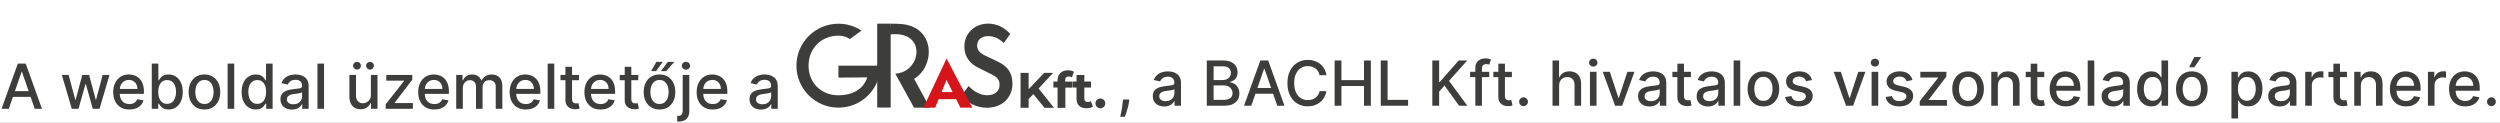 <svg width="1608" height="79" viewBox="0 0 1608 79" fill="none" xmlns="http://www.w3.org/2000/svg">
<rect x="0" y="0" width="1608" height="79" fill="#808080" stroke="none"/>
<g clip-path="url(#clip0_752_320)">
<rect width="1608" height="79" fill="white"/>
<g clip-path="url(#clip1_752_320)">
<path d="M664.645 60.531L661.608 63.682V69.353H656.428V46.869H661.608V57.38L671.59 46.869H677.362L668.048 56.889L677.929 69.353H671.842L664.645 60.531Z" fill="#3D3D3B"/>
<path d="M685.113 52.465H689.537V56.334H685.239V69.366H680.223V56.309H677.564V52.44H680.223V51.658C680.223 49.68 680.816 48.117 681.988 46.97C683.16 45.823 684.798 45.231 686.928 45.231C687.684 45.231 688.39 45.306 689.058 45.47C689.739 45.647 690.306 45.861 690.747 46.151L689.424 49.793C688.831 49.377 688.176 49.175 687.394 49.175C685.882 49.175 685.126 50.007 685.126 51.696L685.113 52.465Z" fill="#3D3D3B"/>
<path d="M702.959 68.534C702.468 68.9 701.863 69.164 701.144 69.366C700.439 69.542 699.682 69.63 698.876 69.63C696.821 69.63 695.233 69.114 694.112 68.068C692.99 67.022 692.423 65.471 692.423 63.442V56.322H689.764V52.452H692.423V48.243H697.439V52.452H701.737V56.322H697.439V63.367C697.439 64.098 697.641 64.665 698.006 65.055C698.372 65.446 698.914 65.648 699.594 65.648C700.376 65.648 701.056 65.434 701.623 65.018L702.959 68.534Z" fill="#3D3D3B"/>
<path d="M705.53 68.723C704.913 68.106 704.623 67.374 704.623 66.48C704.623 65.547 704.913 64.816 705.53 64.249C706.148 63.682 706.879 63.392 707.761 63.392C708.643 63.392 709.374 63.682 709.992 64.249C710.61 64.816 710.899 65.572 710.899 66.48C710.899 67.387 710.61 68.143 709.992 68.723C709.374 69.341 708.643 69.63 707.761 69.63C706.866 69.63 706.135 69.341 705.53 68.723Z" fill="#3D3D3B"/>
<path d="M546.642 25.129C544.587 23.755 542.407 22.948 539.281 22.948C528.203 22.948 520.062 31.166 520.062 42.244C520.062 53.322 528.203 61.287 539.281 61.287C548.079 61.287 555.174 57.67 557.859 49.768L539.281 49.919V42.244H566.278C566.278 57.153 554.204 69.24 539.281 69.24C524.372 69.24 512.26 57.166 512.26 42.244C512.26 27.322 524.359 15.248 539.281 15.248C544.764 15.248 549.843 16.861 554.103 19.671L546.642 25.129Z" fill="#3D3D3B"/>
<path d="M618.266 61.665L623.004 55.313C626.281 58.88 630.68 61.249 634.94 61.249C640.094 61.249 642.93 58.59 642.93 54.519C642.93 50.222 639.968 48.848 635.809 46.844L629.545 43.743C625.046 41.614 620.282 37.53 620.282 29.905C620.282 21.587 626.735 15.185 635.658 15.185C641.014 15.185 646.194 17.705 649.786 21.839L645.602 27.712C642.691 24.877 639.59 23.238 635.645 23.238C631.297 23.238 628.487 25.557 628.487 29.376C628.487 33.484 631.978 34.997 635.771 36.761L641.96 39.723C647.417 42.319 651.223 46.226 651.223 53.801C651.223 62.258 645.06 69.303 634.763 69.303C628.575 69.29 622.614 66.53 618.266 61.665Z" fill="#3D3D3B"/>
<path d="M572.882 15.21H564.223V69.177H572.882V15.21Z" fill="#3D3D3B"/>
<path d="M576.158 47.335C592.669 46.214 596.261 19.659 572.856 22.129L579.385 15.424C601.756 17.037 601.655 42.496 587.968 50.7C587.842 50.776 587.892 50.575 587.968 50.7L598.038 69.24H587.892L575.982 47.651C575.894 47.525 575.982 47.361 576.158 47.335Z" fill="#3D3D3B"/>
<path d="M593.929 69.265L608.826 37.631L625.449 69.265H617.724L608.826 51.368L601.491 69.265H593.929Z" fill="#D6151A"/>
<path d="M616.741 59.22H602.953V63.795H616.741V59.22Z" fill="#D6151A"/>
<path d="M572.881 15.21C572.881 15.21 578.213 15.26 579.826 15.475C579.826 15.475 574.104 21.789 572.856 22.129C571.608 22.494 572.881 15.21 572.881 15.21Z" fill="#3D3D3B"/>
</g>
<path d="M5.653 70H0.994L11.463 40.909H16.534L27.003 70H22.344L14.119 46.193H13.892L5.653 70ZM6.435 58.608H21.548V62.301H6.435V58.608ZM46.179 70L39.758 48.182H44.148L48.423 64.204H48.636L52.926 48.182H57.315L61.577 64.133H61.79L66.037 48.182H70.426L64.02 70H59.688L55.256 54.247H54.929L50.497 70H46.179ZM83.196 70.44C81.046 70.44 79.195 69.981 77.642 69.062C76.099 68.135 74.905 66.832 74.062 65.156C73.229 63.471 72.812 61.496 72.812 59.233C72.812 56.998 73.229 55.028 74.062 53.324C74.905 51.619 76.079 50.289 77.585 49.332C79.1 48.376 80.871 47.898 82.898 47.898C84.129 47.898 85.322 48.101 86.477 48.508C87.633 48.916 88.669 49.555 89.588 50.426C90.507 51.297 91.231 52.429 91.761 53.821C92.292 55.204 92.557 56.885 92.557 58.864V60.369H75.213V57.188H88.395C88.395 56.07 88.168 55.081 87.713 54.219C87.258 53.347 86.619 52.661 85.796 52.159C84.981 51.657 84.025 51.406 82.926 51.406C81.733 51.406 80.691 51.7 79.801 52.287C78.921 52.865 78.239 53.622 77.756 54.56C77.282 55.488 77.046 56.496 77.046 57.585V60.071C77.046 61.529 77.301 62.77 77.812 63.793C78.333 64.815 79.058 65.597 79.986 66.136C80.914 66.667 81.998 66.932 83.239 66.932C84.044 66.932 84.778 66.818 85.44 66.591C86.103 66.354 86.676 66.004 87.159 65.54C87.642 65.076 88.011 64.503 88.267 63.821L92.287 64.546C91.965 65.729 91.387 66.766 90.554 67.656C89.73 68.537 88.693 69.224 87.443 69.716C86.203 70.199 84.787 70.44 83.196 70.44ZM97.61 70V40.909H101.857V51.719H102.113C102.359 51.264 102.714 50.739 103.178 50.142C103.642 49.545 104.286 49.025 105.11 48.58C105.934 48.125 107.023 47.898 108.377 47.898C110.138 47.898 111.71 48.343 113.093 49.233C114.476 50.123 115.56 51.406 116.346 53.082C117.141 54.758 117.539 56.776 117.539 59.133C117.539 61.492 117.146 63.513 116.36 65.199C115.574 66.875 114.495 68.168 113.121 69.077C111.748 69.976 110.181 70.426 108.42 70.426C107.094 70.426 106.01 70.204 105.167 69.758C104.334 69.313 103.68 68.793 103.207 68.196C102.733 67.599 102.369 67.069 102.113 66.605H101.758V70H97.61ZM101.772 59.091C101.772 60.625 101.995 61.97 102.44 63.125C102.885 64.28 103.529 65.185 104.371 65.838C105.214 66.482 106.246 66.804 107.468 66.804C108.737 66.804 109.798 66.468 110.65 65.796C111.502 65.114 112.146 64.19 112.582 63.026C113.027 61.861 113.249 60.549 113.249 59.091C113.249 57.651 113.031 56.359 112.596 55.213C112.17 54.067 111.526 53.163 110.664 52.5C109.812 51.837 108.746 51.506 107.468 51.506C106.237 51.506 105.195 51.823 104.343 52.457C103.5 53.092 102.861 53.977 102.425 55.114C101.99 56.25 101.772 57.576 101.772 59.091ZM131.499 70.44C129.453 70.44 127.668 69.972 126.143 69.034C124.619 68.097 123.435 66.785 122.592 65.099C121.75 63.414 121.328 61.444 121.328 59.19C121.328 56.927 121.75 54.948 122.592 53.253C123.435 51.558 124.619 50.242 126.143 49.304C127.668 48.367 129.453 47.898 131.499 47.898C133.544 47.898 135.329 48.367 136.854 49.304C138.378 50.242 139.562 51.558 140.405 53.253C141.248 54.948 141.669 56.927 141.669 59.19C141.669 61.444 141.248 63.414 140.405 65.099C139.562 66.785 138.378 68.097 136.854 69.034C135.329 69.972 133.544 70.44 131.499 70.44ZM131.513 66.875C132.839 66.875 133.937 66.525 134.808 65.824C135.679 65.123 136.323 64.19 136.74 63.026C137.166 61.861 137.379 60.578 137.379 59.176C137.379 57.784 137.166 56.506 136.74 55.341C136.323 54.167 135.679 53.224 134.808 52.514C133.937 51.804 132.839 51.449 131.513 51.449C130.178 51.449 129.07 51.804 128.189 52.514C127.318 53.224 126.669 54.167 126.243 55.341C125.826 56.506 125.618 57.784 125.618 59.176C125.618 60.578 125.826 61.861 126.243 63.026C126.669 64.19 127.318 65.123 128.189 65.824C129.07 66.525 130.178 66.875 131.513 66.875ZM150.657 40.909V70H146.41V40.909H150.657ZM164.538 70.426C162.777 70.426 161.205 69.976 159.822 69.077C158.449 68.168 157.37 66.875 156.584 65.199C155.807 63.513 155.419 61.492 155.419 59.133C155.419 56.776 155.812 54.758 156.598 53.082C157.393 51.406 158.482 50.123 159.865 49.233C161.248 48.343 162.815 47.898 164.567 47.898C165.921 47.898 167.01 48.125 167.834 48.58C168.667 49.025 169.311 49.545 169.766 50.142C170.23 50.739 170.589 51.264 170.845 51.719H171.101V40.909H175.348V70H171.2V66.605H170.845C170.589 67.069 170.22 67.599 169.737 68.196C169.264 68.793 168.61 69.313 167.777 69.758C166.944 70.204 165.864 70.426 164.538 70.426ZM165.476 66.804C166.697 66.804 167.73 66.482 168.572 65.838C169.425 65.185 170.069 64.28 170.504 63.125C170.949 61.97 171.172 60.625 171.172 59.091C171.172 57.576 170.954 56.25 170.518 55.114C170.083 53.977 169.444 53.092 168.601 52.457C167.758 51.823 166.716 51.506 165.476 51.506C164.197 51.506 163.132 51.837 162.28 52.5C161.428 53.163 160.784 54.067 160.348 55.213C159.922 56.359 159.709 57.651 159.709 59.091C159.709 60.549 159.927 61.861 160.362 63.026C160.798 64.19 161.442 65.114 162.294 65.796C163.156 66.468 164.216 66.804 165.476 66.804ZM187.759 70.483C186.377 70.483 185.127 70.227 184.009 69.716C182.892 69.195 182.006 68.442 181.353 67.457C180.709 66.472 180.387 65.265 180.387 63.835C180.387 62.604 180.624 61.591 181.097 60.795C181.571 60 182.21 59.37 183.015 58.906C183.82 58.442 184.719 58.092 185.714 57.855C186.708 57.618 187.721 57.438 188.754 57.315C190.06 57.164 191.121 57.041 191.935 56.946C192.75 56.842 193.342 56.676 193.711 56.449C194.08 56.222 194.265 55.852 194.265 55.341V55.242C194.265 54.001 193.915 53.04 193.214 52.358C192.522 51.676 191.49 51.335 190.117 51.335C188.687 51.335 187.56 51.653 186.737 52.287C185.922 52.912 185.359 53.608 185.046 54.375L181.055 53.466C181.528 52.14 182.219 51.07 183.129 50.256C184.047 49.432 185.103 48.835 186.296 48.466C187.489 48.087 188.744 47.898 190.06 47.898C190.932 47.898 191.855 48.002 192.83 48.21C193.815 48.409 194.734 48.778 195.586 49.318C196.448 49.858 197.153 50.63 197.702 51.633C198.252 52.628 198.526 53.92 198.526 55.511V70H194.379V67.017H194.208C193.933 67.566 193.522 68.106 192.972 68.636C192.423 69.167 191.718 69.607 190.856 69.957C189.994 70.308 188.962 70.483 187.759 70.483ZM188.683 67.074C189.857 67.074 190.861 66.842 191.694 66.378C192.537 65.914 193.176 65.308 193.612 64.56C194.057 63.802 194.279 62.992 194.279 62.131V59.318C194.128 59.47 193.834 59.612 193.398 59.744C192.972 59.867 192.485 59.976 191.935 60.071C191.386 60.156 190.851 60.237 190.33 60.312C189.809 60.379 189.374 60.436 189.023 60.483C188.2 60.587 187.447 60.762 186.765 61.008C186.093 61.255 185.553 61.61 185.146 62.074C184.748 62.528 184.549 63.135 184.549 63.892C184.549 64.943 184.937 65.739 185.714 66.278C186.49 66.809 187.48 67.074 188.683 67.074ZM208.43 40.909V70H204.183V40.909H208.43ZM238.551 60.952V48.182H242.812V70H238.636V66.222H238.409C237.907 67.386 237.102 68.357 235.994 69.133C234.896 69.901 233.527 70.284 231.889 70.284C230.488 70.284 229.247 69.976 228.168 69.361C227.098 68.736 226.255 67.812 225.639 66.591C225.033 65.369 224.73 63.859 224.73 62.06V48.182H228.977V61.548C228.977 63.035 229.389 64.219 230.213 65.099C231.037 65.98 232.107 66.421 233.423 66.421C234.219 66.421 235.009 66.222 235.795 65.824C236.591 65.426 237.249 64.825 237.77 64.02C238.3 63.215 238.561 62.192 238.551 60.952ZM229.631 44.758C228.958 44.758 228.371 44.512 227.869 44.02C227.367 43.518 227.116 42.94 227.116 42.287C227.116 41.577 227.367 40.985 227.869 40.511C228.371 40.038 228.958 39.801 229.631 39.801C230.341 39.801 230.933 40.038 231.406 40.511C231.889 40.985 232.131 41.577 232.131 42.287C232.131 42.94 231.889 43.518 231.406 44.02C230.933 44.512 230.341 44.758 229.631 44.758ZM237.983 44.758C237.311 44.758 236.723 44.512 236.222 44.02C235.72 43.518 235.469 42.94 235.469 42.287C235.469 41.577 235.72 40.985 236.222 40.511C236.723 40.038 237.311 39.801 237.983 39.801C238.693 39.801 239.285 40.038 239.759 40.511C240.241 40.985 240.483 41.577 240.483 42.287C240.483 42.94 240.241 43.518 239.759 44.02C239.285 44.512 238.693 44.758 237.983 44.758ZM248.065 70V67.088L259.883 52.074V51.875H248.448V48.182H265.181V51.278L253.817 66.108V66.307H265.579V70H248.065ZM279.368 70.44C277.218 70.44 275.367 69.981 273.814 69.062C272.27 68.135 271.077 66.832 270.234 65.156C269.401 63.471 268.984 61.496 268.984 59.233C268.984 56.998 269.401 55.028 270.234 53.324C271.077 51.619 272.251 50.289 273.757 49.332C275.272 48.376 277.043 47.898 279.07 47.898C280.301 47.898 281.494 48.101 282.649 48.508C283.804 48.916 284.841 49.555 285.76 50.426C286.679 51.297 287.403 52.429 287.933 53.821C288.464 55.204 288.729 56.885 288.729 58.864V60.369H271.385V57.188H284.567C284.567 56.07 284.339 55.081 283.885 54.219C283.43 53.347 282.791 52.661 281.967 52.159C281.153 51.657 280.196 51.406 279.098 51.406C277.905 51.406 276.863 51.7 275.973 52.287C275.092 52.865 274.411 53.622 273.928 54.56C273.454 55.488 273.217 56.496 273.217 57.585V60.071C273.217 61.529 273.473 62.77 273.984 63.793C274.505 64.815 275.23 65.597 276.158 66.136C277.086 66.667 278.17 66.932 279.411 66.932C280.215 66.932 280.949 66.818 281.612 66.591C282.275 66.354 282.848 66.004 283.331 65.54C283.814 65.076 284.183 64.503 284.439 63.821L288.459 64.546C288.137 65.729 287.559 66.766 286.726 67.656C285.902 68.537 284.865 69.224 283.615 69.716C282.375 70.199 280.959 70.44 279.368 70.44ZM293.441 70V48.182H297.518V51.733H297.788C298.242 50.53 298.986 49.593 300.018 48.92C301.05 48.239 302.286 47.898 303.725 47.898C305.183 47.898 306.405 48.239 307.39 48.92C308.384 49.602 309.118 50.54 309.592 51.733H309.819C310.34 50.568 311.168 49.64 312.305 48.949C313.441 48.248 314.795 47.898 316.367 47.898C318.346 47.898 319.961 48.518 321.211 49.758C322.47 50.999 323.1 52.869 323.1 55.369V70H318.853V55.767C318.853 54.29 318.451 53.22 317.646 52.557C316.841 51.894 315.879 51.562 314.762 51.562C313.379 51.562 312.305 51.989 311.538 52.841C310.771 53.684 310.387 54.768 310.387 56.094V70H306.154V55.497C306.154 54.313 305.785 53.362 305.046 52.642C304.308 51.922 303.346 51.562 302.163 51.562C301.358 51.562 300.614 51.776 299.933 52.202C299.26 52.618 298.716 53.201 298.299 53.949C297.892 54.697 297.688 55.563 297.688 56.548V70H293.441ZM338.196 70.44C336.046 70.44 334.195 69.981 332.642 69.062C331.098 68.135 329.905 66.832 329.062 65.156C328.229 63.471 327.812 61.496 327.812 59.233C327.812 56.998 328.229 55.028 329.062 53.324C329.905 51.619 331.08 50.289 332.585 49.332C334.1 48.376 335.871 47.898 337.898 47.898C339.129 47.898 340.322 48.101 341.477 48.508C342.633 48.916 343.67 49.555 344.588 50.426C345.507 51.297 346.231 52.429 346.761 53.821C347.292 55.204 347.557 56.885 347.557 58.864V60.369H330.213V57.188H343.395C343.395 56.07 343.168 55.081 342.713 54.219C342.259 53.347 341.619 52.661 340.795 52.159C339.981 51.657 339.025 51.406 337.926 51.406C336.733 51.406 335.691 51.7 334.801 52.287C333.92 52.865 333.239 53.622 332.756 54.56C332.282 55.488 332.045 56.496 332.045 57.585V60.071C332.045 61.529 332.301 62.77 332.812 63.793C333.333 64.815 334.058 65.597 334.986 66.136C335.914 66.667 336.998 66.932 338.239 66.932C339.044 66.932 339.777 66.818 340.44 66.591C341.103 66.354 341.676 66.004 342.159 65.54C342.642 65.076 343.011 64.503 343.267 63.821L347.287 64.546C346.965 65.729 346.387 66.766 345.554 67.656C344.73 68.537 343.693 69.224 342.443 69.716C341.203 70.199 339.787 70.44 338.196 70.44ZM356.516 40.909V70H352.269V40.909H356.516ZM372.415 48.182V51.591H360.497V48.182H372.415ZM363.693 42.955H367.94V63.594C367.94 64.418 368.063 65.038 368.31 65.454C368.556 65.862 368.873 66.141 369.261 66.293C369.659 66.435 370.09 66.506 370.554 66.506C370.895 66.506 371.193 66.482 371.449 66.435C371.705 66.387 371.903 66.349 372.045 66.321L372.812 69.829C372.566 69.924 372.216 70.019 371.761 70.114C371.307 70.218 370.739 70.275 370.057 70.284C368.939 70.303 367.898 70.104 366.932 69.688C365.966 69.271 365.185 68.627 364.588 67.756C363.991 66.885 363.693 65.791 363.693 64.474V42.955ZM386.282 70.44C384.132 70.44 382.281 69.981 380.728 69.062C379.184 68.135 377.991 66.832 377.148 65.156C376.315 63.471 375.898 61.496 375.898 59.233C375.898 56.998 376.315 55.028 377.148 53.324C377.991 51.619 379.165 50.289 380.671 49.332C382.186 48.376 383.957 47.898 385.984 47.898C387.215 47.898 388.408 48.101 389.563 48.508C390.719 48.916 391.755 49.555 392.674 50.426C393.593 51.297 394.317 52.429 394.847 53.821C395.378 55.204 395.643 56.885 395.643 58.864V60.369H378.299V57.188H391.481C391.481 56.07 391.254 55.081 390.799 54.219C390.344 53.347 389.705 52.661 388.881 52.159C388.067 51.657 387.111 51.406 386.012 51.406C384.819 51.406 383.777 51.7 382.887 52.287C382.006 52.865 381.325 53.622 380.842 54.56C380.368 55.488 380.131 56.496 380.131 57.585V60.071C380.131 61.529 380.387 62.77 380.898 63.793C381.419 64.815 382.144 65.597 383.072 66.136C384 66.667 385.084 66.932 386.325 66.932C387.129 66.932 387.863 66.818 388.526 66.591C389.189 66.354 389.762 66.004 390.245 65.54C390.728 65.076 391.097 64.503 391.353 63.821L395.373 64.546C395.051 65.729 394.473 66.766 393.64 67.656C392.816 68.537 391.779 69.224 390.529 69.716C389.289 70.199 387.873 70.44 386.282 70.44ZM410.54 48.182V51.591H398.622V48.182H410.54ZM401.818 42.955H406.065V63.594C406.065 64.418 406.188 65.038 406.435 65.454C406.681 65.862 406.998 66.141 407.386 66.293C407.784 66.435 408.215 66.506 408.679 66.506C409.02 66.506 409.318 66.482 409.574 66.435C409.83 66.387 410.028 66.349 410.17 66.321L410.938 69.829C410.691 69.924 410.341 70.019 409.886 70.114C409.432 70.218 408.864 70.275 408.182 70.284C407.064 70.303 406.023 70.104 405.057 69.688C404.091 69.271 403.31 68.627 402.713 67.756C402.116 66.885 401.818 65.791 401.818 64.474V42.955ZM424.194 70.44C422.148 70.44 420.363 69.972 418.839 69.034C417.314 68.097 416.13 66.785 415.288 65.099C414.445 63.414 414.023 61.444 414.023 59.19C414.023 56.927 414.445 54.948 415.288 53.253C416.13 51.558 417.314 50.242 418.839 49.304C420.363 48.367 422.148 47.898 424.194 47.898C426.239 47.898 428.024 48.367 429.549 49.304C431.074 50.242 432.257 51.558 433.1 53.253C433.943 54.948 434.364 56.927 434.364 59.19C434.364 61.444 433.943 63.414 433.1 65.099C432.257 66.785 431.074 68.097 429.549 69.034C428.024 69.972 426.239 70.44 424.194 70.44ZM424.208 66.875C425.534 66.875 426.632 66.525 427.504 65.824C428.375 65.123 429.019 64.19 429.435 63.026C429.862 61.861 430.075 60.578 430.075 59.176C430.075 57.784 429.862 56.506 429.435 55.341C429.019 54.167 428.375 53.224 427.504 52.514C426.632 51.804 425.534 51.449 424.208 51.449C422.873 51.449 421.765 51.804 420.884 52.514C420.013 53.224 419.364 54.167 418.938 55.341C418.522 56.506 418.313 57.784 418.313 59.176C418.313 60.578 418.522 61.861 418.938 63.026C419.364 64.19 420.013 65.123 420.884 65.824C421.765 66.525 422.873 66.875 424.208 66.875ZM425.117 45.753L429.535 39.773H433.739L428.512 45.753H425.117ZM418.796 45.753L422.177 39.773H426.339L421.978 45.753H418.796ZM439.105 48.182H443.352V71.421C443.352 72.879 443.087 74.11 442.557 75.114C442.036 76.117 441.259 76.88 440.227 77.401C439.205 77.921 437.94 78.182 436.435 78.182C436.283 78.182 436.141 78.182 436.009 78.182C435.866 78.182 435.72 78.177 435.568 78.168V74.517C435.701 74.517 435.819 74.517 435.923 74.517C436.018 74.517 436.127 74.517 436.25 74.517C437.254 74.517 437.978 74.247 438.423 73.707C438.878 73.177 439.105 72.405 439.105 71.392V48.182ZM441.207 44.815C440.469 44.815 439.834 44.569 439.304 44.077C438.783 43.575 438.523 42.978 438.523 42.287C438.523 41.586 438.783 40.99 439.304 40.497C439.834 39.995 440.469 39.744 441.207 39.744C441.946 39.744 442.576 39.995 443.097 40.497C443.627 40.99 443.892 41.586 443.892 42.287C443.892 42.978 443.627 43.575 443.097 44.077C442.576 44.569 441.946 44.815 441.207 44.815ZM458.469 70.44C456.32 70.44 454.469 69.981 452.915 69.062C451.372 68.135 450.179 66.832 449.336 65.156C448.503 63.471 448.086 61.496 448.086 59.233C448.086 56.998 448.503 55.028 449.336 53.324C450.179 51.619 451.353 50.289 452.859 49.332C454.374 48.376 456.145 47.898 458.171 47.898C459.402 47.898 460.595 48.101 461.751 48.508C462.906 48.916 463.943 49.555 464.862 50.426C465.78 51.297 466.504 52.429 467.035 53.821C467.565 55.204 467.83 56.885 467.83 58.864V60.369H450.487V57.188H463.668C463.668 56.07 463.441 55.081 462.987 54.219C462.532 53.347 461.893 52.661 461.069 52.159C460.254 51.657 459.298 51.406 458.2 51.406C457.006 51.406 455.965 51.7 455.075 52.287C454.194 52.865 453.512 53.622 453.029 54.56C452.556 55.488 452.319 56.496 452.319 57.585V60.071C452.319 61.529 452.575 62.77 453.086 63.793C453.607 64.815 454.331 65.597 455.259 66.136C456.187 66.667 457.272 66.932 458.512 66.932C459.317 66.932 460.051 66.818 460.714 66.591C461.377 66.354 461.95 66.004 462.433 65.54C462.915 65.076 463.285 64.503 463.54 63.821L467.56 64.546C467.238 65.729 466.661 66.766 465.827 67.656C465.004 68.537 463.967 69.224 462.717 69.716C461.476 70.199 460.06 70.44 458.469 70.44ZM489.478 70.483C488.095 70.483 486.845 70.227 485.728 69.716C484.611 69.195 483.725 68.442 483.072 67.457C482.428 66.472 482.106 65.265 482.106 63.835C482.106 62.604 482.343 61.591 482.816 60.795C483.29 60 483.929 59.37 484.734 58.906C485.539 58.442 486.438 58.092 487.433 57.855C488.427 57.618 489.44 57.438 490.472 57.315C491.779 57.164 492.84 57.041 493.654 56.946C494.469 56.842 495.06 56.676 495.43 56.449C495.799 56.222 495.984 55.852 495.984 55.341V55.242C495.984 54.001 495.633 53.04 494.933 52.358C494.241 51.676 493.209 51.335 491.836 51.335C490.406 51.335 489.279 51.653 488.455 52.287C487.641 52.912 487.077 53.608 486.765 54.375L482.773 53.466C483.247 52.14 483.938 51.07 484.847 50.256C485.766 49.432 486.822 48.835 488.015 48.466C489.208 48.087 490.463 47.898 491.779 47.898C492.65 47.898 493.574 48.002 494.549 48.21C495.534 48.409 496.452 48.778 497.305 49.318C498.166 49.858 498.872 50.63 499.421 51.633C499.97 52.628 500.245 53.92 500.245 55.511V70H496.097V67.017H495.927C495.652 67.566 495.24 68.106 494.691 68.636C494.142 69.167 493.436 69.607 492.575 69.957C491.713 70.308 490.681 70.483 489.478 70.483ZM490.401 67.074C491.576 67.074 492.579 66.842 493.413 66.378C494.255 65.914 494.895 65.308 495.33 64.56C495.775 63.802 495.998 62.992 495.998 62.131V59.318C495.846 59.47 495.553 59.612 495.117 59.744C494.691 59.867 494.203 59.976 493.654 60.071C493.105 60.156 492.57 60.237 492.049 60.312C491.528 60.379 491.093 60.436 490.742 60.483C489.918 60.587 489.165 60.762 488.484 61.008C487.811 61.255 487.272 61.61 486.864 62.074C486.467 62.528 486.268 63.135 486.268 63.892C486.268 64.943 486.656 65.739 487.433 66.278C488.209 66.809 489.199 67.074 490.401 67.074Z" fill="#3D3D3B"/>
<path d="M726.381 64.023L726.168 65.571C726.026 66.707 725.784 67.891 725.443 69.122C725.112 70.363 724.766 71.513 724.406 72.574C724.056 73.635 723.767 74.477 723.54 75.102H720.528C720.652 74.515 720.822 73.72 721.04 72.716C721.258 71.722 721.471 70.609 721.679 69.378C721.887 68.147 722.044 66.892 722.148 65.614L722.29 64.023H726.381ZM748.845 68.483C747.463 68.483 746.213 68.227 745.095 67.716C743.978 67.195 743.092 66.442 742.439 65.457C741.795 64.472 741.473 63.265 741.473 61.835C741.473 60.604 741.71 59.591 742.183 58.795C742.657 58 743.296 57.37 744.101 56.906C744.906 56.442 745.805 56.092 746.8 55.855C747.794 55.618 748.807 55.438 749.839 55.315C751.146 55.164 752.207 55.041 753.021 54.946C753.836 54.842 754.428 54.676 754.797 54.449C755.166 54.222 755.351 53.852 755.351 53.341V53.242C755.351 52.001 755 51.04 754.3 50.358C753.608 49.676 752.576 49.335 751.203 49.335C749.773 49.335 748.646 49.653 747.822 50.287C747.008 50.912 746.445 51.608 746.132 52.375L742.141 51.466C742.614 50.14 743.305 49.07 744.214 48.256C745.133 47.432 746.189 46.835 747.382 46.466C748.575 46.087 749.83 45.898 751.146 45.898C752.018 45.898 752.941 46.002 753.916 46.21C754.901 46.409 755.82 46.778 756.672 47.318C757.534 47.858 758.239 48.63 758.788 49.633C759.338 50.628 759.612 51.92 759.612 53.511V68H755.464V65.017H755.294C755.019 65.566 754.607 66.106 754.058 66.636C753.509 67.167 752.804 67.607 751.942 67.957C751.08 68.308 750.048 68.483 748.845 68.483ZM749.768 65.074C750.943 65.074 751.946 64.842 752.78 64.378C753.623 63.914 754.262 63.308 754.697 62.56C755.143 61.802 755.365 60.992 755.365 60.131V57.318C755.214 57.47 754.92 57.612 754.484 57.744C754.058 57.867 753.571 57.976 753.021 58.071C752.472 58.156 751.937 58.237 751.416 58.312C750.895 58.379 750.46 58.436 750.109 58.483C749.286 58.587 748.533 58.762 747.851 59.008C747.179 59.255 746.639 59.61 746.232 60.074C745.834 60.528 745.635 61.135 745.635 61.892C745.635 62.943 746.023 63.739 746.8 64.278C747.576 64.809 748.566 65.074 749.768 65.074ZM776.196 68V38.909H786.849C788.914 38.909 790.623 39.25 791.977 39.932C793.331 40.604 794.345 41.518 795.017 42.673C795.689 43.819 796.026 45.112 796.026 46.551C796.026 47.763 795.803 48.786 795.358 49.619C794.913 50.443 794.316 51.106 793.568 51.608C792.83 52.1 792.015 52.46 791.125 52.688V52.972C792.091 53.019 793.033 53.331 793.952 53.909C794.88 54.477 795.647 55.287 796.253 56.338C796.859 57.389 797.162 58.668 797.162 60.173C797.162 61.66 796.812 62.995 796.111 64.179C795.42 65.353 794.349 66.286 792.901 66.977C791.452 67.659 789.6 68 787.347 68H776.196ZM780.585 64.236H786.92C789.023 64.236 790.528 63.829 791.438 63.014C792.347 62.2 792.801 61.182 792.801 59.96C792.801 59.042 792.569 58.199 792.105 57.432C791.641 56.665 790.978 56.054 790.116 55.599C789.264 55.145 788.251 54.918 787.077 54.918H780.585V64.236ZM780.585 51.494H786.466C787.451 51.494 788.336 51.305 789.122 50.926C789.918 50.547 790.547 50.017 791.011 49.335C791.485 48.644 791.722 47.83 791.722 46.892C791.722 45.689 791.3 44.681 790.457 43.867C789.615 43.052 788.322 42.645 786.58 42.645H780.585V51.494ZM804.825 68H800.166L810.635 38.909H815.706L826.175 68H821.516L813.291 44.193H813.064L804.825 68ZM805.607 56.608H820.72V60.301H805.607V56.608ZM853.17 48.369H848.739C848.568 47.422 848.251 46.589 847.787 45.869C847.323 45.15 846.755 44.539 846.082 44.037C845.41 43.535 844.657 43.156 843.824 42.901C843 42.645 842.124 42.517 841.196 42.517C839.52 42.517 838.019 42.938 836.693 43.781C835.377 44.624 834.335 45.86 833.568 47.489C832.811 49.117 832.432 51.106 832.432 53.455C832.432 55.822 832.811 57.82 833.568 59.449C834.335 61.078 835.382 62.309 836.707 63.142C838.033 63.975 839.525 64.392 841.182 64.392C842.1 64.392 842.972 64.269 843.795 64.023C844.629 63.767 845.382 63.393 846.054 62.901C846.726 62.408 847.295 61.807 847.759 61.097C848.232 60.377 848.559 59.553 848.739 58.625L853.17 58.639C852.934 60.069 852.474 61.385 851.793 62.588C851.12 63.781 850.254 64.813 849.193 65.685C848.142 66.546 846.939 67.214 845.585 67.688C844.231 68.161 842.754 68.398 841.153 68.398C838.634 68.398 836.39 67.801 834.42 66.608C832.451 65.405 830.898 63.687 829.761 61.452C828.634 59.217 828.071 56.551 828.071 53.455C828.071 50.349 828.639 47.683 829.776 45.457C830.912 43.222 832.465 41.508 834.435 40.315C836.404 39.113 838.644 38.511 841.153 38.511C842.697 38.511 844.136 38.734 845.472 39.179C846.816 39.615 848.024 40.258 849.094 41.111C850.164 41.954 851.049 42.986 851.75 44.207C852.451 45.419 852.924 46.807 853.17 48.369ZM858.423 68V38.909H862.812V51.551H877.315V38.909H881.718V68H877.315V55.315H862.812V68H858.423ZM888.11 68V38.909H892.499V64.222H905.681V68H888.11ZM921.274 68V38.909H925.663V52.801H926.018L938.22 38.909H943.746L932.013 52.006L943.788 68H938.504L929.101 55.003L925.663 58.952V68H921.274ZM957.879 46.182V49.591H945.55V46.182H957.879ZM948.93 68V43.653C948.93 42.29 949.229 41.158 949.825 40.258C950.422 39.349 951.213 38.672 952.197 38.227C953.182 37.773 954.252 37.545 955.408 37.545C956.26 37.545 956.989 37.617 957.595 37.758C958.201 37.891 958.651 38.014 958.945 38.128L957.95 41.565C957.751 41.508 957.496 41.442 957.183 41.367C956.871 41.281 956.492 41.239 956.047 41.239C955.015 41.239 954.276 41.494 953.831 42.006C953.395 42.517 953.178 43.256 953.178 44.222V68H948.93ZM972.446 46.182V49.591H960.528V46.182H972.446ZM963.724 40.955H967.972V61.594C967.972 62.418 968.095 63.038 968.341 63.455C968.587 63.862 968.904 64.141 969.293 64.293C969.69 64.435 970.121 64.506 970.585 64.506C970.926 64.506 971.224 64.482 971.48 64.435C971.736 64.387 971.935 64.349 972.077 64.321L972.844 67.829C972.598 67.924 972.247 68.019 971.793 68.114C971.338 68.218 970.77 68.275 970.088 68.284C968.971 68.303 967.929 68.104 966.963 67.688C965.997 67.271 965.216 66.627 964.619 65.756C964.023 64.885 963.724 63.791 963.724 62.474V40.955ZM979.942 68.27C979.166 68.27 978.498 67.995 977.94 67.446C977.381 66.887 977.102 66.215 977.102 65.429C977.102 64.653 977.381 63.99 977.94 63.44C978.498 62.882 979.166 62.602 979.942 62.602C980.719 62.602 981.387 62.882 981.945 63.44C982.504 63.99 982.783 64.653 982.783 65.429C982.783 65.95 982.651 66.428 982.386 66.864C982.13 67.29 981.789 67.631 981.363 67.886C980.937 68.142 980.463 68.27 979.942 68.27ZM1002.84 55.045V68H998.589V38.909H1002.78V49.733H1003.05C1003.56 48.559 1004.34 47.626 1005.39 46.935C1006.44 46.243 1007.82 45.898 1009.51 45.898C1011.01 45.898 1012.32 46.206 1013.43 46.821C1014.56 47.437 1015.43 48.355 1016.05 49.577C1016.67 50.789 1016.98 52.304 1016.98 54.122V68H1012.74V54.633C1012.74 53.033 1012.33 51.793 1011.5 50.912C1010.68 50.022 1009.53 49.577 1008.06 49.577C1007.06 49.577 1006.16 49.79 1005.37 50.216C1004.58 50.642 1003.96 51.267 1003.5 52.091C1003.06 52.905 1002.84 53.89 1002.84 55.045ZM1022.65 68V46.182H1026.9V68H1022.65ZM1024.8 42.815C1024.06 42.815 1023.42 42.569 1022.89 42.077C1022.37 41.575 1022.11 40.978 1022.11 40.287C1022.11 39.586 1022.37 38.99 1022.89 38.497C1023.42 37.995 1024.06 37.744 1024.8 37.744C1025.54 37.744 1026.17 37.995 1026.69 38.497C1027.22 38.99 1027.48 39.586 1027.48 40.287C1027.48 40.978 1027.22 41.575 1026.69 42.077C1026.17 42.569 1025.54 42.815 1024.8 42.815ZM1051.28 46.182L1043.37 68H1038.82L1030.89 46.182H1035.45L1040.98 62.972H1041.21L1046.72 46.182H1051.28ZM1060.99 68.483C1059.61 68.483 1058.36 68.227 1057.24 67.716C1056.13 67.195 1055.24 66.442 1054.59 65.457C1053.94 64.472 1053.62 63.265 1053.62 61.835C1053.62 60.604 1053.86 59.591 1054.33 58.795C1054.81 58 1055.44 57.37 1056.25 56.906C1057.05 56.442 1057.95 56.092 1058.95 55.855C1059.94 55.618 1060.96 55.438 1061.99 55.315C1063.29 55.164 1064.36 55.041 1065.17 54.946C1065.98 54.842 1066.58 54.676 1066.95 54.449C1067.31 54.222 1067.5 53.852 1067.5 53.341V53.242C1067.5 52.001 1067.15 51.04 1066.45 50.358C1065.76 49.676 1064.72 49.335 1063.35 49.335C1061.92 49.335 1060.79 49.653 1059.97 50.287C1059.16 50.912 1058.59 51.608 1058.28 52.375L1054.29 51.466C1054.76 50.14 1055.45 49.07 1056.36 48.256C1057.28 47.432 1058.34 46.835 1059.53 46.466C1060.72 46.087 1061.98 45.898 1063.29 45.898C1064.17 45.898 1065.09 46.002 1066.06 46.21C1067.05 46.409 1067.97 46.778 1068.82 47.318C1069.68 47.858 1070.39 48.63 1070.94 49.633C1071.49 50.628 1071.76 51.92 1071.76 53.511V68H1067.61V65.017H1067.44C1067.17 65.566 1066.76 66.106 1066.21 66.636C1065.66 67.167 1064.95 67.607 1064.09 67.957C1063.23 68.308 1062.2 68.483 1060.99 68.483ZM1061.92 65.074C1063.09 65.074 1064.09 64.842 1064.93 64.378C1065.77 63.914 1066.41 63.308 1066.85 62.56C1067.29 61.802 1067.51 60.992 1067.51 60.131V57.318C1067.36 57.47 1067.07 57.612 1066.63 57.744C1066.21 57.867 1065.72 57.976 1065.17 58.071C1064.62 58.156 1064.09 58.237 1063.56 58.312C1063.04 58.379 1062.61 58.436 1062.26 58.483C1061.43 58.587 1060.68 58.762 1060 59.008C1059.33 59.255 1058.79 59.61 1058.38 60.074C1057.98 60.528 1057.78 61.135 1057.78 61.892C1057.78 62.943 1058.17 63.739 1058.95 64.278C1059.72 64.809 1060.71 65.074 1061.92 65.074ZM1087.6 46.182V49.591H1075.68V46.182H1087.6ZM1078.88 40.955H1083.13V61.594C1083.13 62.418 1083.25 63.038 1083.5 63.455C1083.74 63.862 1084.06 64.141 1084.45 64.293C1084.85 64.435 1085.28 64.506 1085.74 64.506C1086.08 64.506 1086.38 64.482 1086.64 64.435C1086.89 64.387 1087.09 64.349 1087.23 64.321L1088 67.829C1087.75 67.924 1087.4 68.019 1086.95 68.114C1086.49 68.218 1085.93 68.275 1085.24 68.284C1084.13 68.303 1083.09 68.104 1082.12 67.688C1081.15 67.271 1080.37 66.627 1079.78 65.756C1079.18 64.885 1078.88 63.791 1078.88 62.474V40.955ZM1098.65 68.483C1097.27 68.483 1096.02 68.227 1094.9 67.716C1093.78 67.195 1092.9 66.442 1092.24 65.457C1091.6 64.472 1091.28 63.265 1091.28 61.835C1091.28 60.604 1091.51 59.591 1091.99 58.795C1092.46 58 1093.1 57.37 1093.91 56.906C1094.71 56.442 1095.61 56.092 1096.6 55.855C1097.6 55.618 1098.61 55.438 1099.64 55.315C1100.95 55.164 1102.01 55.041 1102.83 54.946C1103.64 54.842 1104.23 54.676 1104.6 54.449C1104.97 54.222 1105.16 53.852 1105.16 53.341V53.242C1105.16 52.001 1104.81 51.04 1104.1 50.358C1103.41 49.676 1102.38 49.335 1101.01 49.335C1099.58 49.335 1098.45 49.653 1097.63 50.287C1096.81 50.912 1096.25 51.608 1095.94 52.375L1091.95 51.466C1092.42 50.14 1093.11 49.07 1094.02 48.256C1094.94 47.432 1095.99 46.835 1097.19 46.466C1098.38 46.087 1099.63 45.898 1100.95 45.898C1101.82 45.898 1102.75 46.002 1103.72 46.21C1104.71 46.409 1105.62 46.778 1106.48 47.318C1107.34 47.858 1108.04 48.63 1108.59 49.633C1109.14 50.628 1109.42 51.92 1109.42 53.511V68H1105.27V65.017H1105.1C1104.82 65.566 1104.41 66.106 1103.86 66.636C1103.31 67.167 1102.61 67.607 1101.75 67.957C1100.88 68.308 1099.85 68.483 1098.65 68.483ZM1099.57 65.074C1100.75 65.074 1101.75 64.842 1102.58 64.378C1103.43 63.914 1104.07 63.308 1104.5 62.56C1104.95 61.802 1105.17 60.992 1105.17 60.131V57.318C1105.02 57.47 1104.72 57.612 1104.29 57.744C1103.86 57.867 1103.38 57.976 1102.83 58.071C1102.28 58.156 1101.74 58.237 1101.22 58.312C1100.7 58.379 1100.26 58.436 1099.91 58.483C1099.09 58.587 1098.34 58.762 1097.66 59.008C1096.98 59.255 1096.44 59.61 1096.04 60.074C1095.64 60.528 1095.44 61.135 1095.44 61.892C1095.44 62.943 1095.83 63.739 1096.6 64.278C1097.38 64.809 1098.37 65.074 1099.57 65.074ZM1119.32 38.909V68H1115.07V38.909H1119.32ZM1134.23 68.44C1132.18 68.44 1130.39 67.972 1128.87 67.034C1127.35 66.097 1126.16 64.785 1125.32 63.099C1124.48 61.414 1124.05 59.444 1124.05 57.19C1124.05 54.927 1124.48 52.948 1125.32 51.253C1126.16 49.558 1127.35 48.242 1128.87 47.304C1130.39 46.367 1132.18 45.898 1134.23 45.898C1136.27 45.898 1138.06 46.367 1139.58 47.304C1141.1 48.242 1142.29 49.558 1143.13 51.253C1143.97 52.948 1144.4 54.927 1144.4 57.19C1144.4 59.444 1143.97 61.414 1143.13 63.099C1142.29 64.785 1141.1 66.097 1139.58 67.034C1138.06 67.972 1136.27 68.44 1134.23 68.44ZM1134.24 64.875C1135.57 64.875 1136.66 64.525 1137.53 63.824C1138.41 63.123 1139.05 62.19 1139.47 61.026C1139.89 59.861 1140.11 58.578 1140.11 57.176C1140.11 55.784 1139.89 54.506 1139.47 53.341C1139.05 52.167 1138.41 51.224 1137.53 50.514C1136.66 49.804 1135.57 49.449 1134.24 49.449C1132.9 49.449 1131.8 49.804 1130.92 50.514C1130.04 51.224 1129.4 52.167 1128.97 53.341C1128.55 54.506 1128.34 55.784 1128.34 57.176C1128.34 58.578 1128.55 59.861 1128.97 61.026C1129.4 62.19 1130.04 63.123 1130.92 63.824C1131.8 64.525 1132.9 64.875 1134.24 64.875ZM1165.49 51.508L1161.64 52.19C1161.48 51.698 1161.22 51.229 1160.87 50.784C1160.53 50.339 1160.06 49.974 1159.48 49.69C1158.89 49.406 1158.16 49.264 1157.28 49.264C1156.07 49.264 1155.07 49.534 1154.26 50.074C1153.46 50.604 1153.06 51.291 1153.06 52.133C1153.06 52.863 1153.33 53.45 1153.87 53.895C1154.41 54.34 1155.28 54.705 1156.48 54.989L1159.95 55.784C1161.95 56.248 1163.45 56.963 1164.43 57.929C1165.42 58.895 1165.91 60.15 1165.91 61.693C1165.91 63 1165.53 64.165 1164.78 65.188C1164.03 66.201 1162.98 66.996 1161.64 67.574C1160.3 68.151 1158.75 68.44 1156.99 68.44C1154.55 68.44 1152.55 67.919 1151.01 66.878C1149.47 65.827 1148.52 64.335 1148.17 62.403L1152.28 61.778C1152.53 62.849 1153.06 63.658 1153.85 64.207C1154.65 64.747 1155.68 65.017 1156.96 65.017C1158.36 65.017 1159.47 64.728 1160.3 64.151C1161.13 63.563 1161.55 62.849 1161.55 62.006C1161.55 61.324 1161.3 60.751 1160.78 60.287C1160.28 59.823 1159.51 59.472 1158.47 59.236L1154.78 58.426C1152.74 57.962 1151.23 57.224 1150.26 56.21C1149.29 55.197 1148.81 53.914 1148.81 52.361C1148.81 51.073 1149.17 49.946 1149.89 48.98C1150.61 48.014 1151.6 47.261 1152.87 46.722C1154.14 46.172 1155.59 45.898 1157.23 45.898C1159.59 45.898 1161.45 46.409 1162.8 47.432C1164.16 48.445 1165.05 49.804 1165.49 51.508ZM1199.83 46.182L1191.92 68H1187.38L1179.45 46.182H1184.01L1189.53 62.972H1189.76L1195.27 46.182H1199.83ZM1203.82 68V46.182H1208.07V68H1203.82ZM1205.97 42.815C1205.23 42.815 1204.6 42.569 1204.07 42.077C1203.54 41.575 1203.28 40.978 1203.28 40.287C1203.28 39.586 1203.54 38.99 1204.07 38.497C1204.6 37.995 1205.23 37.744 1205.97 37.744C1206.71 37.744 1207.34 37.995 1207.86 38.497C1208.39 38.99 1208.65 39.586 1208.65 40.287C1208.65 40.978 1208.39 41.575 1207.86 42.077C1207.34 42.569 1206.71 42.815 1205.97 42.815ZM1230.13 51.508L1226.28 52.19C1226.12 51.698 1225.87 51.229 1225.52 50.784C1225.18 50.339 1224.71 49.974 1224.13 49.69C1223.54 49.406 1222.8 49.264 1221.92 49.264C1220.72 49.264 1219.72 49.534 1218.91 50.074C1218.11 50.604 1217.71 51.291 1217.71 52.133C1217.71 52.863 1217.98 53.45 1218.51 53.895C1219.05 54.34 1219.93 54.705 1221.13 54.989L1224.59 55.784C1226.6 56.248 1228.1 56.963 1229.08 57.929C1230.07 58.895 1230.56 60.15 1230.56 61.693C1230.56 63 1230.18 64.165 1229.42 65.188C1228.68 66.201 1227.63 66.996 1226.28 67.574C1224.95 68.151 1223.4 68.44 1221.64 68.44C1219.2 68.44 1217.2 67.919 1215.66 66.878C1214.12 65.827 1213.17 64.335 1212.82 62.403L1216.92 61.778C1217.18 62.849 1217.71 63.658 1218.5 64.207C1219.3 64.747 1220.33 65.017 1221.61 65.017C1223 65.017 1224.12 64.728 1224.95 64.151C1225.78 63.563 1226.2 62.849 1226.2 62.006C1226.2 61.324 1225.94 60.751 1225.43 60.287C1224.93 59.823 1224.16 59.472 1223.12 59.236L1219.42 58.426C1217.39 57.962 1215.88 57.224 1214.91 56.21C1213.94 55.197 1213.46 53.914 1213.46 52.361C1213.46 51.073 1213.82 49.946 1214.54 48.98C1215.26 48.014 1216.25 47.261 1217.52 46.722C1218.79 46.172 1220.24 45.898 1221.88 45.898C1224.24 45.898 1226.1 46.409 1227.45 47.432C1228.8 48.445 1229.7 49.804 1230.13 51.508ZM1234.78 68V65.088L1246.59 50.074V49.875H1235.16V46.182H1251.89V49.278L1240.53 64.108V64.307H1252.29V68H1234.78ZM1265.87 68.44C1263.82 68.44 1262.04 67.972 1260.51 67.034C1258.99 66.097 1257.8 64.785 1256.96 63.099C1256.12 61.414 1255.7 59.444 1255.7 57.19C1255.7 54.927 1256.12 52.948 1256.96 51.253C1257.8 49.558 1258.99 48.242 1260.51 47.304C1262.04 46.367 1263.82 45.898 1265.87 45.898C1267.91 45.898 1269.7 46.367 1271.22 47.304C1272.75 48.242 1273.93 49.558 1274.77 51.253C1275.61 52.948 1276.04 54.927 1276.04 57.19C1276.04 59.444 1275.61 61.414 1274.77 63.099C1273.93 64.785 1272.75 66.097 1271.22 67.034C1269.7 67.972 1267.91 68.44 1265.87 68.44ZM1265.88 64.875C1267.21 64.875 1268.3 64.525 1269.18 63.824C1270.05 63.123 1270.69 62.19 1271.11 61.026C1271.53 59.861 1271.75 58.578 1271.75 57.176C1271.75 55.784 1271.53 54.506 1271.11 53.341C1270.69 52.167 1270.05 51.224 1269.18 50.514C1268.3 49.804 1267.21 49.449 1265.88 49.449C1264.54 49.449 1263.44 49.804 1262.56 50.514C1261.68 51.224 1261.04 52.167 1260.61 53.341C1260.19 54.506 1259.99 55.784 1259.99 57.176C1259.99 58.578 1260.19 59.861 1260.61 61.026C1261.04 62.19 1261.68 63.123 1262.56 63.824C1263.44 64.525 1264.54 64.875 1265.88 64.875ZM1285.02 55.045V68H1280.78V46.182H1284.85V49.733H1285.12C1285.63 48.578 1286.41 47.65 1287.48 46.949C1288.56 46.248 1289.92 45.898 1291.56 45.898C1293.04 45.898 1294.35 46.21 1295.46 46.835C1296.58 47.451 1297.45 48.369 1298.06 49.591C1298.68 50.812 1298.99 52.323 1298.99 54.122V68H1294.74V54.633C1294.74 53.052 1294.33 51.816 1293.5 50.926C1292.68 50.026 1291.55 49.577 1290.11 49.577C1289.12 49.577 1288.25 49.79 1287.48 50.216C1286.72 50.642 1286.12 51.267 1285.68 52.091C1285.24 52.905 1285.02 53.89 1285.02 55.045ZM1314.87 46.182V49.591H1302.95V46.182H1314.87ZM1306.15 40.955H1310.39V61.594C1310.39 62.418 1310.52 63.038 1310.76 63.455C1311.01 63.862 1311.33 64.141 1311.71 64.293C1312.11 64.435 1312.54 64.506 1313.01 64.506C1313.35 64.506 1313.65 64.482 1313.9 64.435C1314.16 64.387 1314.36 64.349 1314.5 64.321L1315.27 67.829C1315.02 67.924 1314.67 68.019 1314.21 68.114C1313.76 68.218 1313.19 68.275 1312.51 68.284C1311.39 68.303 1310.35 68.104 1309.38 67.688C1308.42 67.271 1307.64 66.627 1307.04 65.756C1306.44 64.885 1306.15 63.791 1306.15 62.474V40.955ZM1328.74 68.44C1326.59 68.44 1324.73 67.981 1323.18 67.062C1321.64 66.135 1320.44 64.832 1319.6 63.156C1318.77 61.471 1318.35 59.496 1318.35 57.233C1318.35 54.998 1318.77 53.028 1319.6 51.324C1320.44 49.619 1321.62 48.289 1323.12 47.332C1324.64 46.376 1326.41 45.898 1328.44 45.898C1329.67 45.898 1330.86 46.101 1332.02 46.508C1333.17 46.916 1334.21 47.555 1335.13 48.426C1336.05 49.297 1336.77 50.429 1337.3 51.821C1337.83 53.204 1338.1 54.885 1338.1 56.864V58.369H1320.75V55.188H1333.93C1333.93 54.07 1333.71 53.081 1333.25 52.219C1332.8 51.347 1332.16 50.661 1331.33 50.159C1330.52 49.657 1329.56 49.406 1328.47 49.406C1327.27 49.406 1326.23 49.7 1325.34 50.287C1324.46 50.865 1323.78 51.622 1323.29 52.56C1322.82 53.488 1322.58 54.496 1322.58 55.585V58.071C1322.58 59.529 1322.84 60.77 1323.35 61.793C1323.87 62.815 1324.6 63.597 1325.52 64.136C1326.45 64.667 1327.54 64.932 1328.78 64.932C1329.58 64.932 1330.32 64.818 1330.98 64.591C1331.64 64.354 1332.22 64.004 1332.7 63.54C1333.18 63.076 1333.55 62.503 1333.81 61.821L1337.83 62.545C1337.5 63.729 1336.93 64.766 1336.09 65.656C1335.27 66.537 1334.23 67.224 1332.98 67.716C1331.74 68.199 1330.33 68.44 1328.74 68.44ZM1347.06 38.909V68H1342.81V38.909H1347.06ZM1359.12 68.483C1357.74 68.483 1356.49 68.227 1355.37 67.716C1354.25 67.195 1353.37 66.442 1352.71 65.457C1352.07 64.472 1351.75 63.265 1351.75 61.835C1351.75 60.604 1351.98 59.591 1352.46 58.795C1352.93 58 1353.57 57.37 1354.37 56.906C1355.18 56.442 1356.08 56.092 1357.07 55.855C1358.07 55.618 1359.08 55.438 1360.11 55.315C1361.42 55.164 1362.48 55.041 1363.29 54.946C1364.11 54.842 1364.7 54.676 1365.07 54.449C1365.44 54.222 1365.62 53.852 1365.62 53.341V53.242C1365.62 52.001 1365.27 51.04 1364.57 50.358C1363.88 49.676 1362.85 49.335 1361.48 49.335C1360.05 49.335 1358.92 49.653 1358.1 50.287C1357.28 50.912 1356.72 51.608 1356.41 52.375L1352.41 51.466C1352.89 50.14 1353.58 49.07 1354.49 48.256C1355.41 47.432 1356.46 46.835 1357.66 46.466C1358.85 46.087 1360.1 45.898 1361.42 45.898C1362.29 45.898 1363.21 46.002 1364.19 46.21C1365.17 46.409 1366.09 46.778 1366.95 47.318C1367.81 47.858 1368.51 48.63 1369.06 49.633C1369.61 50.628 1369.89 51.92 1369.89 53.511V68H1365.74V65.017H1365.57C1365.29 65.566 1364.88 66.106 1364.33 66.636C1363.78 67.167 1363.08 67.607 1362.22 67.957C1361.35 68.308 1360.32 68.483 1359.12 68.483ZM1360.04 65.074C1361.22 65.074 1362.22 64.842 1363.05 64.378C1363.9 63.914 1364.54 63.308 1364.97 62.56C1365.42 61.802 1365.64 60.992 1365.64 60.131V57.318C1365.49 57.47 1365.19 57.612 1364.76 57.744C1364.33 57.867 1363.84 57.976 1363.29 58.071C1362.75 58.156 1362.21 58.237 1361.69 58.312C1361.17 58.379 1360.73 58.436 1360.38 58.483C1359.56 58.587 1358.81 58.762 1358.12 59.008C1357.45 59.255 1356.91 59.61 1356.5 60.074C1356.11 60.528 1355.91 61.135 1355.91 61.892C1355.91 62.943 1356.3 63.739 1357.07 64.278C1357.85 64.809 1358.84 65.074 1360.04 65.074ZM1383.71 68.426C1381.95 68.426 1380.38 67.976 1378.99 67.077C1377.62 66.168 1376.54 64.875 1375.76 63.199C1374.98 61.513 1374.59 59.492 1374.59 57.133C1374.59 54.776 1374.98 52.758 1375.77 51.082C1376.57 49.406 1377.65 48.123 1379.04 47.233C1380.42 46.343 1381.99 45.898 1383.74 45.898C1385.09 45.898 1386.18 46.125 1387.01 46.58C1387.84 47.025 1388.48 47.545 1388.94 48.142C1389.4 48.739 1389.76 49.264 1390.02 49.719H1390.27V38.909H1394.52V68H1390.37V64.605H1390.02C1389.76 65.069 1389.39 65.599 1388.91 66.196C1388.44 66.793 1387.78 67.313 1386.95 67.758C1386.12 68.204 1385.04 68.426 1383.71 68.426ZM1384.65 64.804C1385.87 64.804 1386.9 64.482 1387.74 63.838C1388.6 63.185 1389.24 62.28 1389.68 61.125C1390.12 59.97 1390.34 58.625 1390.34 57.091C1390.34 55.576 1390.13 54.25 1389.69 53.114C1389.25 51.977 1388.62 51.092 1387.77 50.457C1386.93 49.823 1385.89 49.506 1384.65 49.506C1383.37 49.506 1382.3 49.837 1381.45 50.5C1380.6 51.163 1379.96 52.067 1379.52 53.213C1379.09 54.359 1378.88 55.651 1378.88 57.091C1378.88 58.549 1379.1 59.861 1379.53 61.026C1379.97 62.19 1380.61 63.114 1381.47 63.795C1382.33 64.468 1383.39 64.804 1384.65 64.804ZM1409.77 68.44C1407.73 68.44 1405.94 67.972 1404.42 67.034C1402.89 66.097 1401.71 64.785 1400.87 63.099C1400.02 61.414 1399.6 59.444 1399.6 57.19C1399.6 54.927 1400.02 52.948 1400.87 51.253C1401.71 49.558 1402.89 48.242 1404.42 47.304C1405.94 46.367 1407.73 45.898 1409.77 45.898C1411.82 45.898 1413.6 46.367 1415.13 47.304C1416.65 48.242 1417.84 49.558 1418.68 51.253C1419.52 52.948 1419.94 54.927 1419.94 57.19C1419.94 59.444 1419.52 61.414 1418.68 63.099C1417.84 64.785 1416.65 66.097 1415.13 67.034C1413.6 67.972 1411.82 68.44 1409.77 68.44ZM1409.79 64.875C1411.11 64.875 1412.21 64.525 1413.08 63.824C1413.95 63.123 1414.6 62.19 1415.01 61.026C1415.44 59.861 1415.65 58.578 1415.65 57.176C1415.65 55.784 1415.44 54.506 1415.01 53.341C1414.6 52.167 1413.95 51.224 1413.08 50.514C1412.21 49.804 1411.11 49.449 1409.79 49.449C1408.45 49.449 1407.34 49.804 1406.46 50.514C1405.59 51.224 1404.94 52.167 1404.52 53.341C1404.1 54.506 1403.89 55.784 1403.89 57.176C1403.89 58.578 1404.1 59.861 1404.52 61.026C1404.94 62.19 1405.59 63.123 1406.46 63.824C1407.34 64.525 1408.45 64.875 1409.79 64.875ZM1408.02 43.27L1411.35 36.722H1415.82L1411.42 43.27H1408.02ZM1435.27 76.182V46.182H1439.42V49.719H1439.77C1440.02 49.264 1440.37 48.739 1440.84 48.142C1441.3 47.545 1441.95 47.025 1442.77 46.58C1443.59 46.125 1444.68 45.898 1446.04 45.898C1447.8 45.898 1449.37 46.343 1450.75 47.233C1452.13 48.123 1453.22 49.406 1454 51.082C1454.8 52.758 1455.2 54.776 1455.2 57.133C1455.2 59.492 1454.81 61.513 1454.02 63.199C1453.23 64.875 1452.15 66.168 1450.78 67.077C1449.41 67.976 1447.84 68.426 1446.08 68.426C1444.75 68.426 1443.67 68.204 1442.83 67.758C1441.99 67.313 1441.34 66.793 1440.87 66.196C1440.39 65.599 1440.03 65.069 1439.77 64.605H1439.52V76.182H1435.27ZM1439.43 57.091C1439.43 58.625 1439.65 59.97 1440.1 61.125C1440.54 62.28 1441.19 63.185 1442.03 63.838C1442.87 64.482 1443.91 64.804 1445.13 64.804C1446.4 64.804 1447.46 64.468 1448.31 63.795C1449.16 63.114 1449.81 62.19 1450.24 61.026C1450.69 59.861 1450.91 58.549 1450.91 57.091C1450.91 55.651 1450.69 54.359 1450.25 53.213C1449.83 52.067 1449.18 51.163 1448.32 50.5C1447.47 49.837 1446.41 49.506 1445.13 49.506C1443.9 49.506 1442.85 49.823 1442 50.457C1441.16 51.092 1440.52 51.977 1440.08 53.114C1439.65 54.25 1439.43 55.576 1439.43 57.091ZM1466.31 68.483C1464.92 68.483 1463.67 68.227 1462.56 67.716C1461.44 67.195 1460.55 66.442 1459.9 65.457C1459.26 64.472 1458.93 63.265 1458.93 61.835C1458.93 60.604 1459.17 59.591 1459.64 58.795C1460.12 58 1460.76 57.37 1461.56 56.906C1462.37 56.442 1463.27 56.092 1464.26 55.855C1465.25 55.618 1466.27 55.438 1467.3 55.315C1468.61 55.164 1469.67 55.041 1470.48 54.946C1471.3 54.842 1471.89 54.676 1472.26 54.449C1472.63 54.222 1472.81 53.852 1472.81 53.341V53.242C1472.81 52.001 1472.46 51.04 1471.76 50.358C1471.07 49.676 1470.04 49.335 1468.66 49.335C1467.23 49.335 1466.11 49.653 1465.28 50.287C1464.47 50.912 1463.91 51.608 1463.59 52.375L1459.6 51.466C1460.08 50.14 1460.77 49.07 1461.68 48.256C1462.59 47.432 1463.65 46.835 1464.84 46.466C1466.04 46.087 1467.29 45.898 1468.61 45.898C1469.48 45.898 1470.4 46.002 1471.38 46.21C1472.36 46.409 1473.28 46.778 1474.13 47.318C1474.99 47.858 1475.7 48.63 1476.25 49.633C1476.8 50.628 1477.07 51.92 1477.07 53.511V68H1472.93V65.017H1472.75C1472.48 65.566 1472.07 66.106 1471.52 66.636C1470.97 67.167 1470.26 67.607 1469.4 67.957C1468.54 68.308 1467.51 68.483 1466.31 68.483ZM1467.23 65.074C1468.4 65.074 1469.41 64.842 1470.24 64.378C1471.08 63.914 1471.72 63.308 1472.16 62.56C1472.6 61.802 1472.83 60.992 1472.83 60.131V57.318C1472.67 57.47 1472.38 57.612 1471.95 57.744C1471.52 57.867 1471.03 57.976 1470.48 58.071C1469.93 58.156 1469.4 58.237 1468.88 58.312C1468.36 58.379 1467.92 58.436 1467.57 58.483C1466.75 58.587 1465.99 58.762 1465.31 59.008C1464.64 59.255 1464.1 59.61 1463.69 60.074C1463.29 60.528 1463.1 61.135 1463.1 61.892C1463.1 62.943 1463.48 63.739 1464.26 64.278C1465.04 64.809 1466.03 65.074 1467.23 65.074ZM1482.73 68V46.182H1486.84V49.648H1487.06C1487.46 48.474 1488.16 47.55 1489.16 46.878C1490.18 46.196 1491.32 45.855 1492.6 45.855C1492.87 45.855 1493.18 45.865 1493.54 45.883C1493.91 45.903 1494.2 45.926 1494.41 45.955V50.017C1494.24 49.97 1493.93 49.918 1493.5 49.861C1493.06 49.794 1492.63 49.761 1492.19 49.761C1491.19 49.761 1490.29 49.974 1489.51 50.401C1488.73 50.817 1488.11 51.4 1487.66 52.148C1487.2 52.886 1486.98 53.729 1486.98 54.676V68H1482.73ZM1509.56 46.182V49.591H1497.64V46.182H1509.56ZM1500.83 40.955H1505.08V61.594C1505.08 62.418 1505.2 63.038 1505.45 63.455C1505.7 63.862 1506.01 64.141 1506.4 64.293C1506.8 64.435 1507.23 64.506 1507.69 64.506C1508.04 64.506 1508.33 64.482 1508.59 64.435C1508.85 64.387 1509.04 64.349 1509.19 64.321L1509.95 67.829C1509.71 67.924 1509.36 68.019 1508.9 68.114C1508.45 68.218 1507.88 68.275 1507.2 68.284C1506.08 68.303 1505.04 68.104 1504.07 67.688C1503.11 67.271 1502.33 66.627 1501.73 65.756C1501.13 64.885 1500.83 63.791 1500.83 62.474V40.955ZM1518.5 55.045V68H1514.25V46.182H1518.33V49.733H1518.6C1519.1 48.578 1519.89 47.65 1520.96 46.949C1522.04 46.248 1523.4 45.898 1525.03 45.898C1526.52 45.898 1527.82 46.21 1528.94 46.835C1530.06 47.451 1530.92 48.369 1531.54 49.591C1532.16 50.812 1532.46 52.323 1532.46 54.122V68H1528.22V54.633C1528.22 53.052 1527.8 51.816 1526.98 50.926C1526.16 50.026 1525.03 49.577 1523.59 49.577C1522.6 49.577 1521.73 49.79 1520.96 50.216C1520.2 50.642 1519.6 51.267 1519.15 52.091C1518.72 52.905 1518.5 53.89 1518.5 55.045ZM1547.56 68.44C1545.41 68.44 1543.56 67.981 1542.01 67.062C1540.47 66.135 1539.27 64.832 1538.43 63.156C1537.6 61.471 1537.18 59.496 1537.18 57.233C1537.18 54.998 1537.6 53.028 1538.43 51.324C1539.27 49.619 1540.45 48.289 1541.95 47.332C1543.47 46.376 1545.24 45.898 1547.26 45.898C1548.5 45.898 1549.69 46.101 1550.84 46.508C1552 46.916 1553.04 47.555 1553.96 48.426C1554.87 49.297 1555.6 50.429 1556.13 51.821C1556.66 53.204 1556.92 54.885 1556.92 56.864V58.369H1539.58V55.188H1552.76C1552.76 54.07 1552.53 53.081 1552.08 52.219C1551.63 51.347 1550.99 50.661 1550.16 50.159C1549.35 49.657 1548.39 49.406 1547.29 49.406C1546.1 49.406 1545.06 49.7 1544.17 50.287C1543.29 50.865 1542.61 51.622 1542.12 52.56C1541.65 53.488 1541.41 54.496 1541.41 55.585V58.071C1541.41 59.529 1541.67 60.77 1542.18 61.793C1542.7 62.815 1543.42 63.597 1544.35 64.136C1545.28 64.667 1546.37 64.932 1547.61 64.932C1548.41 64.932 1549.14 64.818 1549.81 64.591C1550.47 64.354 1551.04 64.004 1551.53 63.54C1552.01 63.076 1552.38 62.503 1552.63 61.821L1556.65 62.545C1556.33 63.729 1555.75 64.766 1554.92 65.656C1554.1 66.537 1553.06 67.224 1551.81 67.716C1550.57 68.199 1549.15 68.44 1547.56 68.44ZM1561.64 68V46.182H1565.74V49.648H1565.97C1566.37 48.474 1567.07 47.55 1568.07 46.878C1569.08 46.196 1570.23 45.855 1571.51 45.855C1571.77 45.855 1572.09 45.865 1572.45 45.883C1572.82 45.903 1573.1 45.926 1573.31 45.955V50.017C1573.14 49.97 1572.84 49.918 1572.4 49.861C1571.97 49.794 1571.53 49.761 1571.1 49.761C1570.09 49.761 1569.2 49.974 1568.41 50.401C1567.64 50.817 1567.02 51.4 1566.57 52.148C1566.11 52.886 1565.88 53.729 1565.88 54.676V68H1561.64ZM1585.61 68.44C1583.46 68.44 1581.61 67.981 1580.06 67.062C1578.51 66.135 1577.32 64.832 1576.48 63.156C1575.64 61.471 1575.23 59.496 1575.23 57.233C1575.23 54.998 1575.64 53.028 1576.48 51.324C1577.32 49.619 1578.49 48.289 1580 47.332C1581.51 46.376 1583.29 45.898 1585.31 45.898C1586.54 45.898 1587.74 46.101 1588.89 46.508C1590.05 46.916 1591.08 47.555 1592 48.426C1592.92 49.297 1593.65 50.429 1594.18 51.821C1594.71 53.204 1594.97 54.885 1594.97 56.864V58.369H1577.63V55.188H1590.81C1590.81 54.07 1590.58 53.081 1590.13 52.219C1589.67 51.347 1589.03 50.661 1588.21 50.159C1587.4 49.657 1586.44 49.406 1585.34 49.406C1584.15 49.406 1583.11 49.7 1582.22 50.287C1581.33 50.865 1580.65 51.622 1580.17 52.56C1579.7 53.488 1579.46 54.496 1579.46 55.585V58.071C1579.46 59.529 1579.72 60.77 1580.23 61.793C1580.75 62.815 1581.47 63.597 1582.4 64.136C1583.33 64.667 1584.41 64.932 1585.65 64.932C1586.46 64.932 1587.19 64.818 1587.85 64.591C1588.52 64.354 1589.09 64.004 1589.57 63.54C1590.06 63.076 1590.43 62.503 1590.68 61.821L1594.7 62.545C1594.38 63.729 1593.8 64.766 1592.97 65.656C1592.14 66.537 1591.11 67.224 1589.86 67.716C1588.62 68.199 1587.2 68.44 1585.61 68.44ZM1602.48 68.27C1601.71 68.27 1601.04 67.995 1600.48 67.446C1599.92 66.887 1599.64 66.215 1599.64 65.429C1599.64 64.653 1599.92 63.99 1600.48 63.44C1601.04 62.882 1601.71 62.602 1602.48 62.602C1603.26 62.602 1603.93 62.882 1604.48 63.44C1605.04 63.99 1605.32 64.653 1605.32 65.429C1605.32 65.95 1605.19 66.428 1604.92 66.864C1604.67 67.29 1604.33 67.631 1603.9 67.886C1603.48 68.142 1603 68.27 1602.48 68.27Z" fill="#3D3D3B"/>
</g>
<defs>
<clipPath id="clip0_752_320">
<rect width="1608" height="79" fill="white"/>
</clipPath>
<clipPath id="clip1_752_320">
<rect width="200" height="55.87" fill="white" transform="translate(511 14)"/>
</clipPath>
</defs>
</svg>
